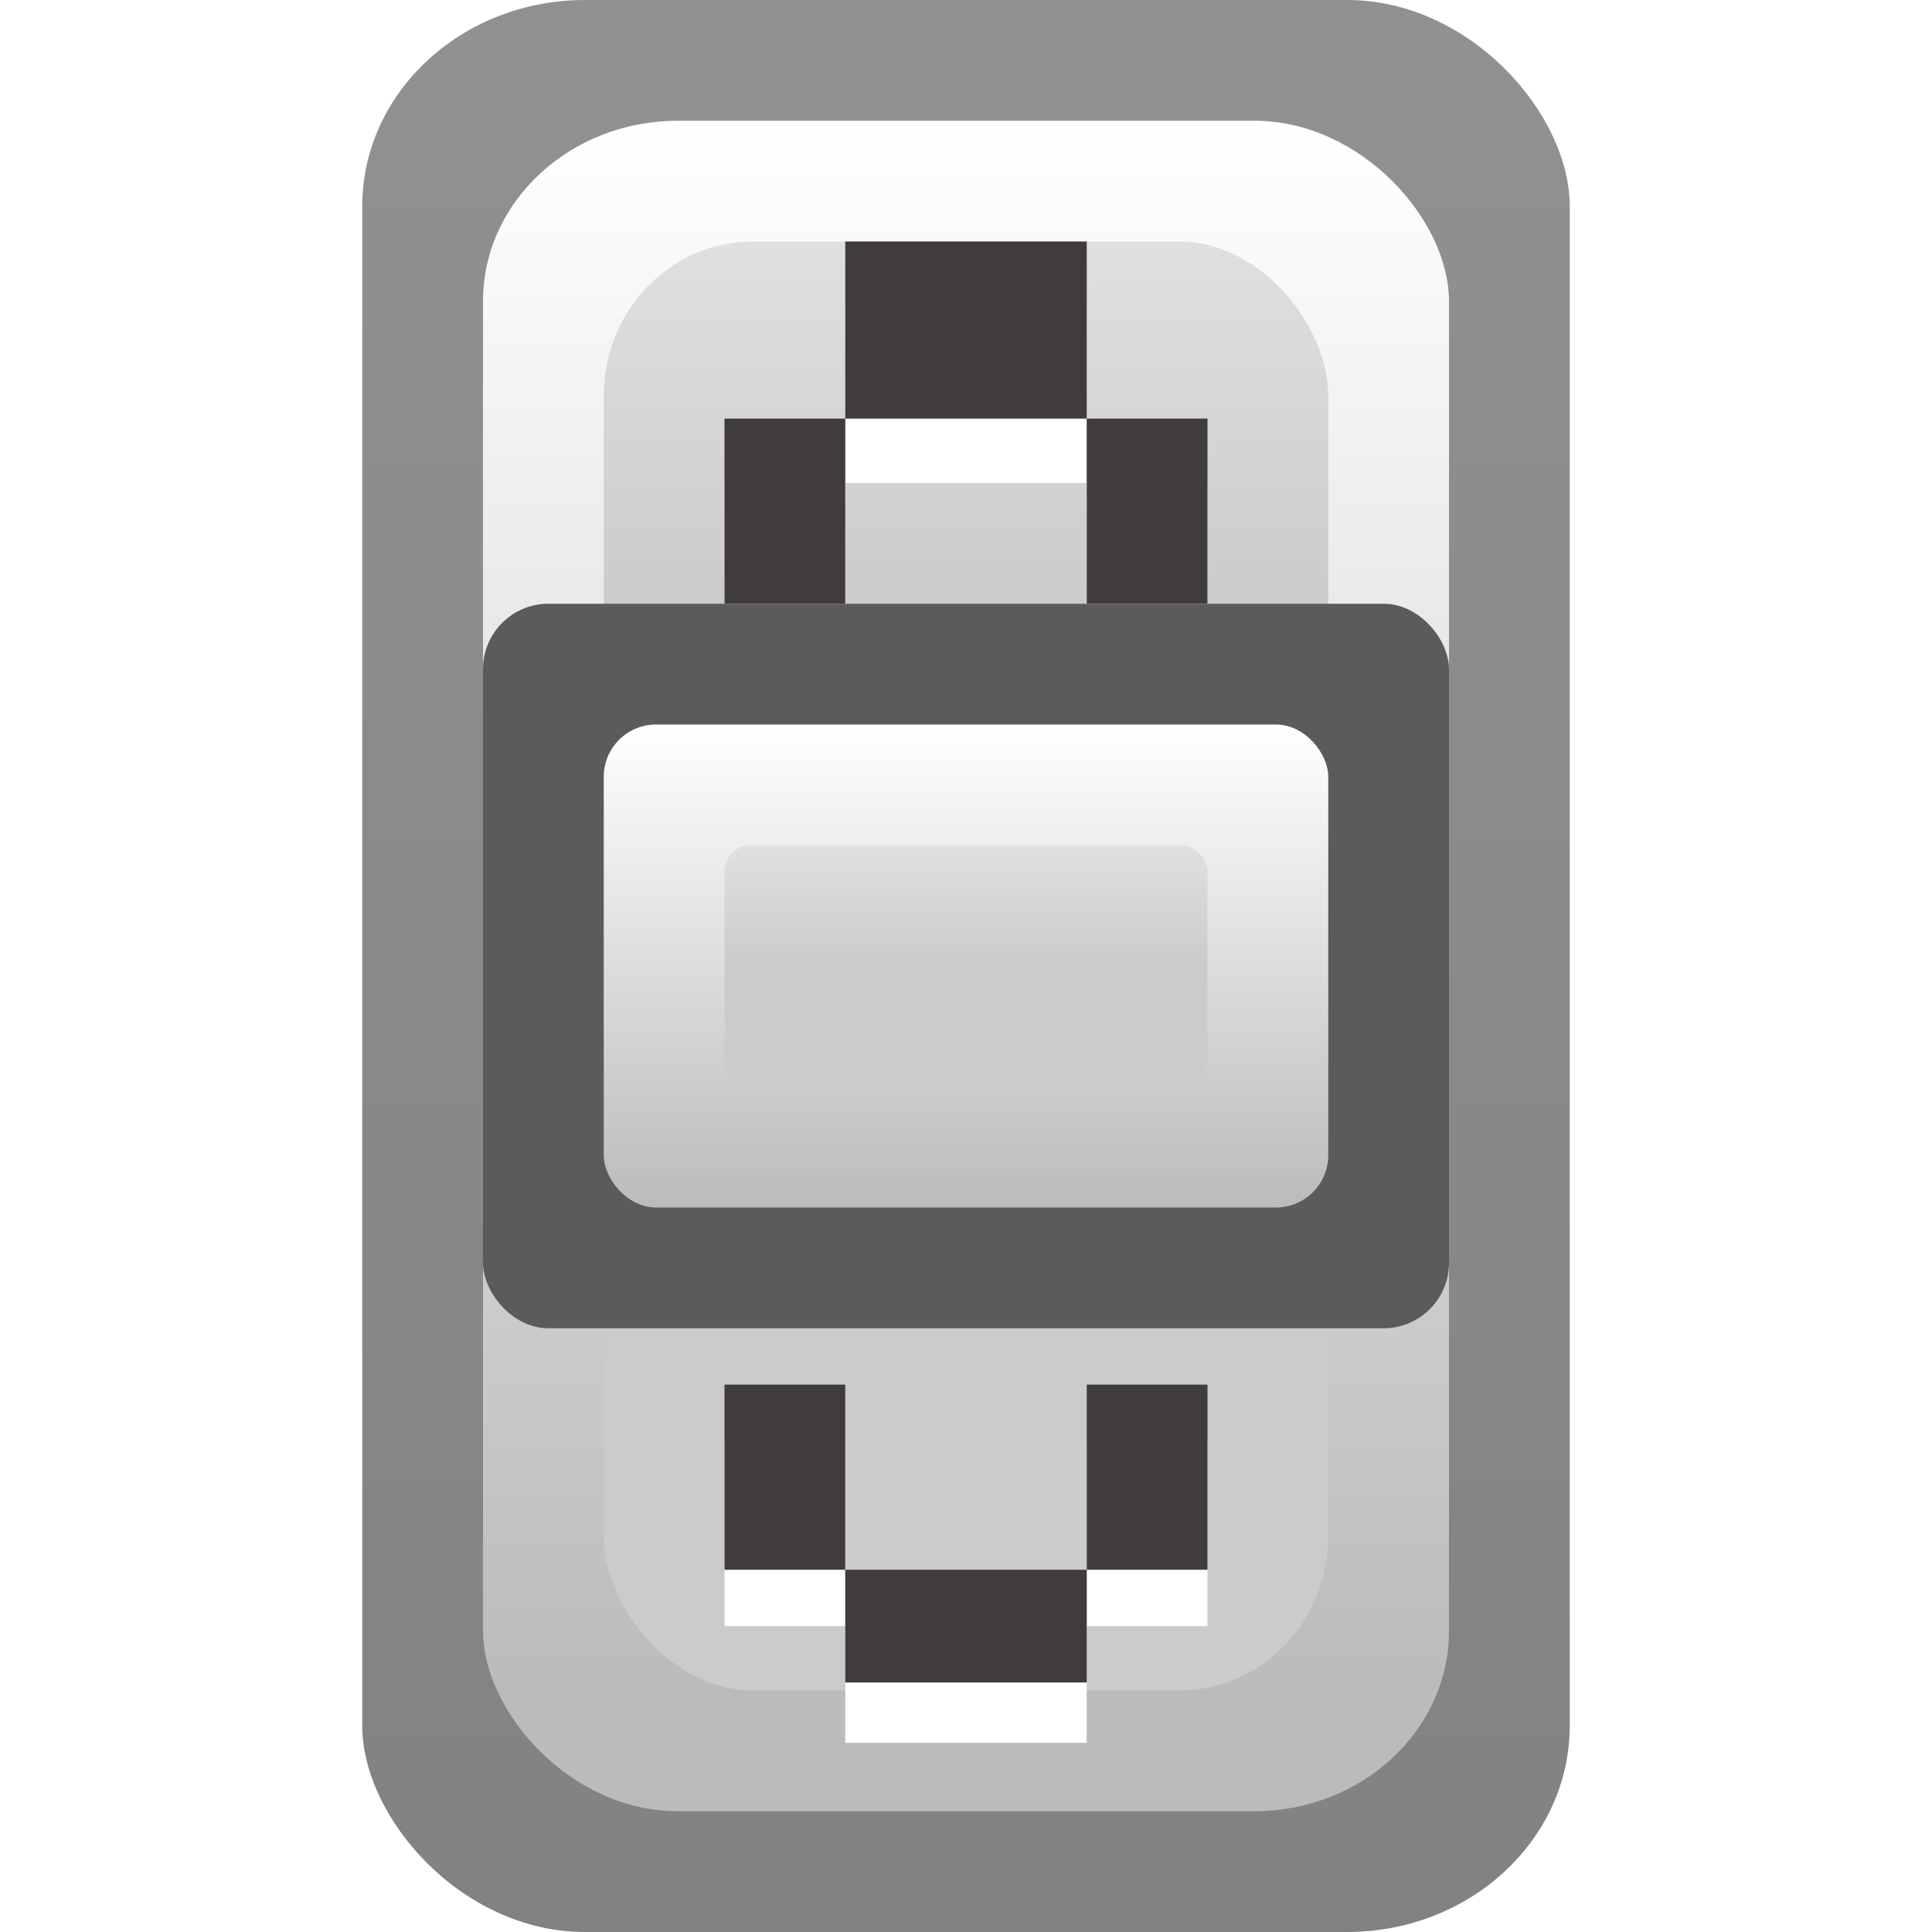 <svg height="16" viewBox="0 0 16 16" width="16" xmlns="http://www.w3.org/2000/svg" xmlns:xlink="http://www.w3.org/1999/xlink"><linearGradient id="a"><stop offset="0" stop-color="#fff"/><stop offset="1" stop-color="#bbb"/></linearGradient><linearGradient id="b"><stop offset="0" stop-color="#cbcbcd"/><stop offset=".5" stop-color="#e0e0e2"/><stop offset="1" stop-color="#f2f2f2"/></linearGradient><linearGradient id="c" gradientUnits="userSpaceOnUse" x1="72" x2="72" y1="-16" y2="128"><stop offset="0" stop-color="#959391"/><stop offset="1" stop-color="#828282"/></linearGradient><linearGradient id="d" gradientUnits="userSpaceOnUse" x1="64" x2="64" xlink:href="#b" y1="40" y2="-8"/><linearGradient id="e" gradientUnits="userSpaceOnUse" x1="64" x2="64" xlink:href="#a" y1="8" y2="112"/><filter id="f" color-interpolation-filters="sRGB" height="1.229" width="1.168" x="-.084" y="-.115"><feGaussianBlur stdDeviation=".56"/></filter><filter id="g" color-interpolation-filters="sRGB" height="1.219" width="1.336" x="-.168" y="-.11"><feGaussianBlur stdDeviation=".56"/></filter><linearGradient id="h" gradientUnits="userSpaceOnUse" x1="64" x2="64" xlink:href="#a" y1="48" y2="80"/><linearGradient id="i" gradientTransform="matrix(.667 0 0 .5 21.333 32)" gradientUnits="userSpaceOnUse" x1="64" x2="64" xlink:href="#b" y1="64" y2="32"/><g transform="scale(.125)"><rect fill="url(#c)" height="128" rx="14.752" ry="13.667" width="80" x="24"/><rect fill="url(#e)" height="112" rx="12.908" ry="11.958" width="64" x="32" y="8"/><rect fill="url(#d)" height="96" rx="9.876" ry="10.226" width="48" x="40" y="16"/><g fill="#fff" transform="translate(0 -8)"><path d="m56 28.266h16v11.734h-16z" filter="url(#f)"/><path d="m48 40h8v12.266h-8z" filter="url(#g)"/><path d="m72 40h8v12.266h-8z" filter="url(#g)"/></g><g fill="#403c3b"><path d="m56 16h16v11.734h-16z"/><path d="m48 27.734h8v12.266h-8z"/><path d="m72 27.734h8v12.266h-8z"/></g><rect fill="#5c5b5a" height="48" ry="4.33" width="64" x="32" y="40"/><g fill="#fff" transform="matrix(1 0 0 -1 0 147.734)"><path d="m56 32.266h16v8h-16z" filter="url(#f)"/><path d="m48 40h8v12.266h-8z" filter="url(#g)"/><path d="m72 40h8v12.266h-8z" filter="url(#g)"/></g><g fill="#403c3b" transform="matrix(1 0 0 -1 0 139.734)"><path d="m56 28.266h16v7.467h-16z"/><path d="m48 35.734h8v12.266h-8z"/><path d="m72 35.734h8v12.266h-8z"/></g><rect fill="url(#h)" height="32" ry="3.464" width="48" x="40" y="48"/><rect fill="url(#i)" height="16" ry="1.732" width="32" x="48" y="56"/></g></svg>